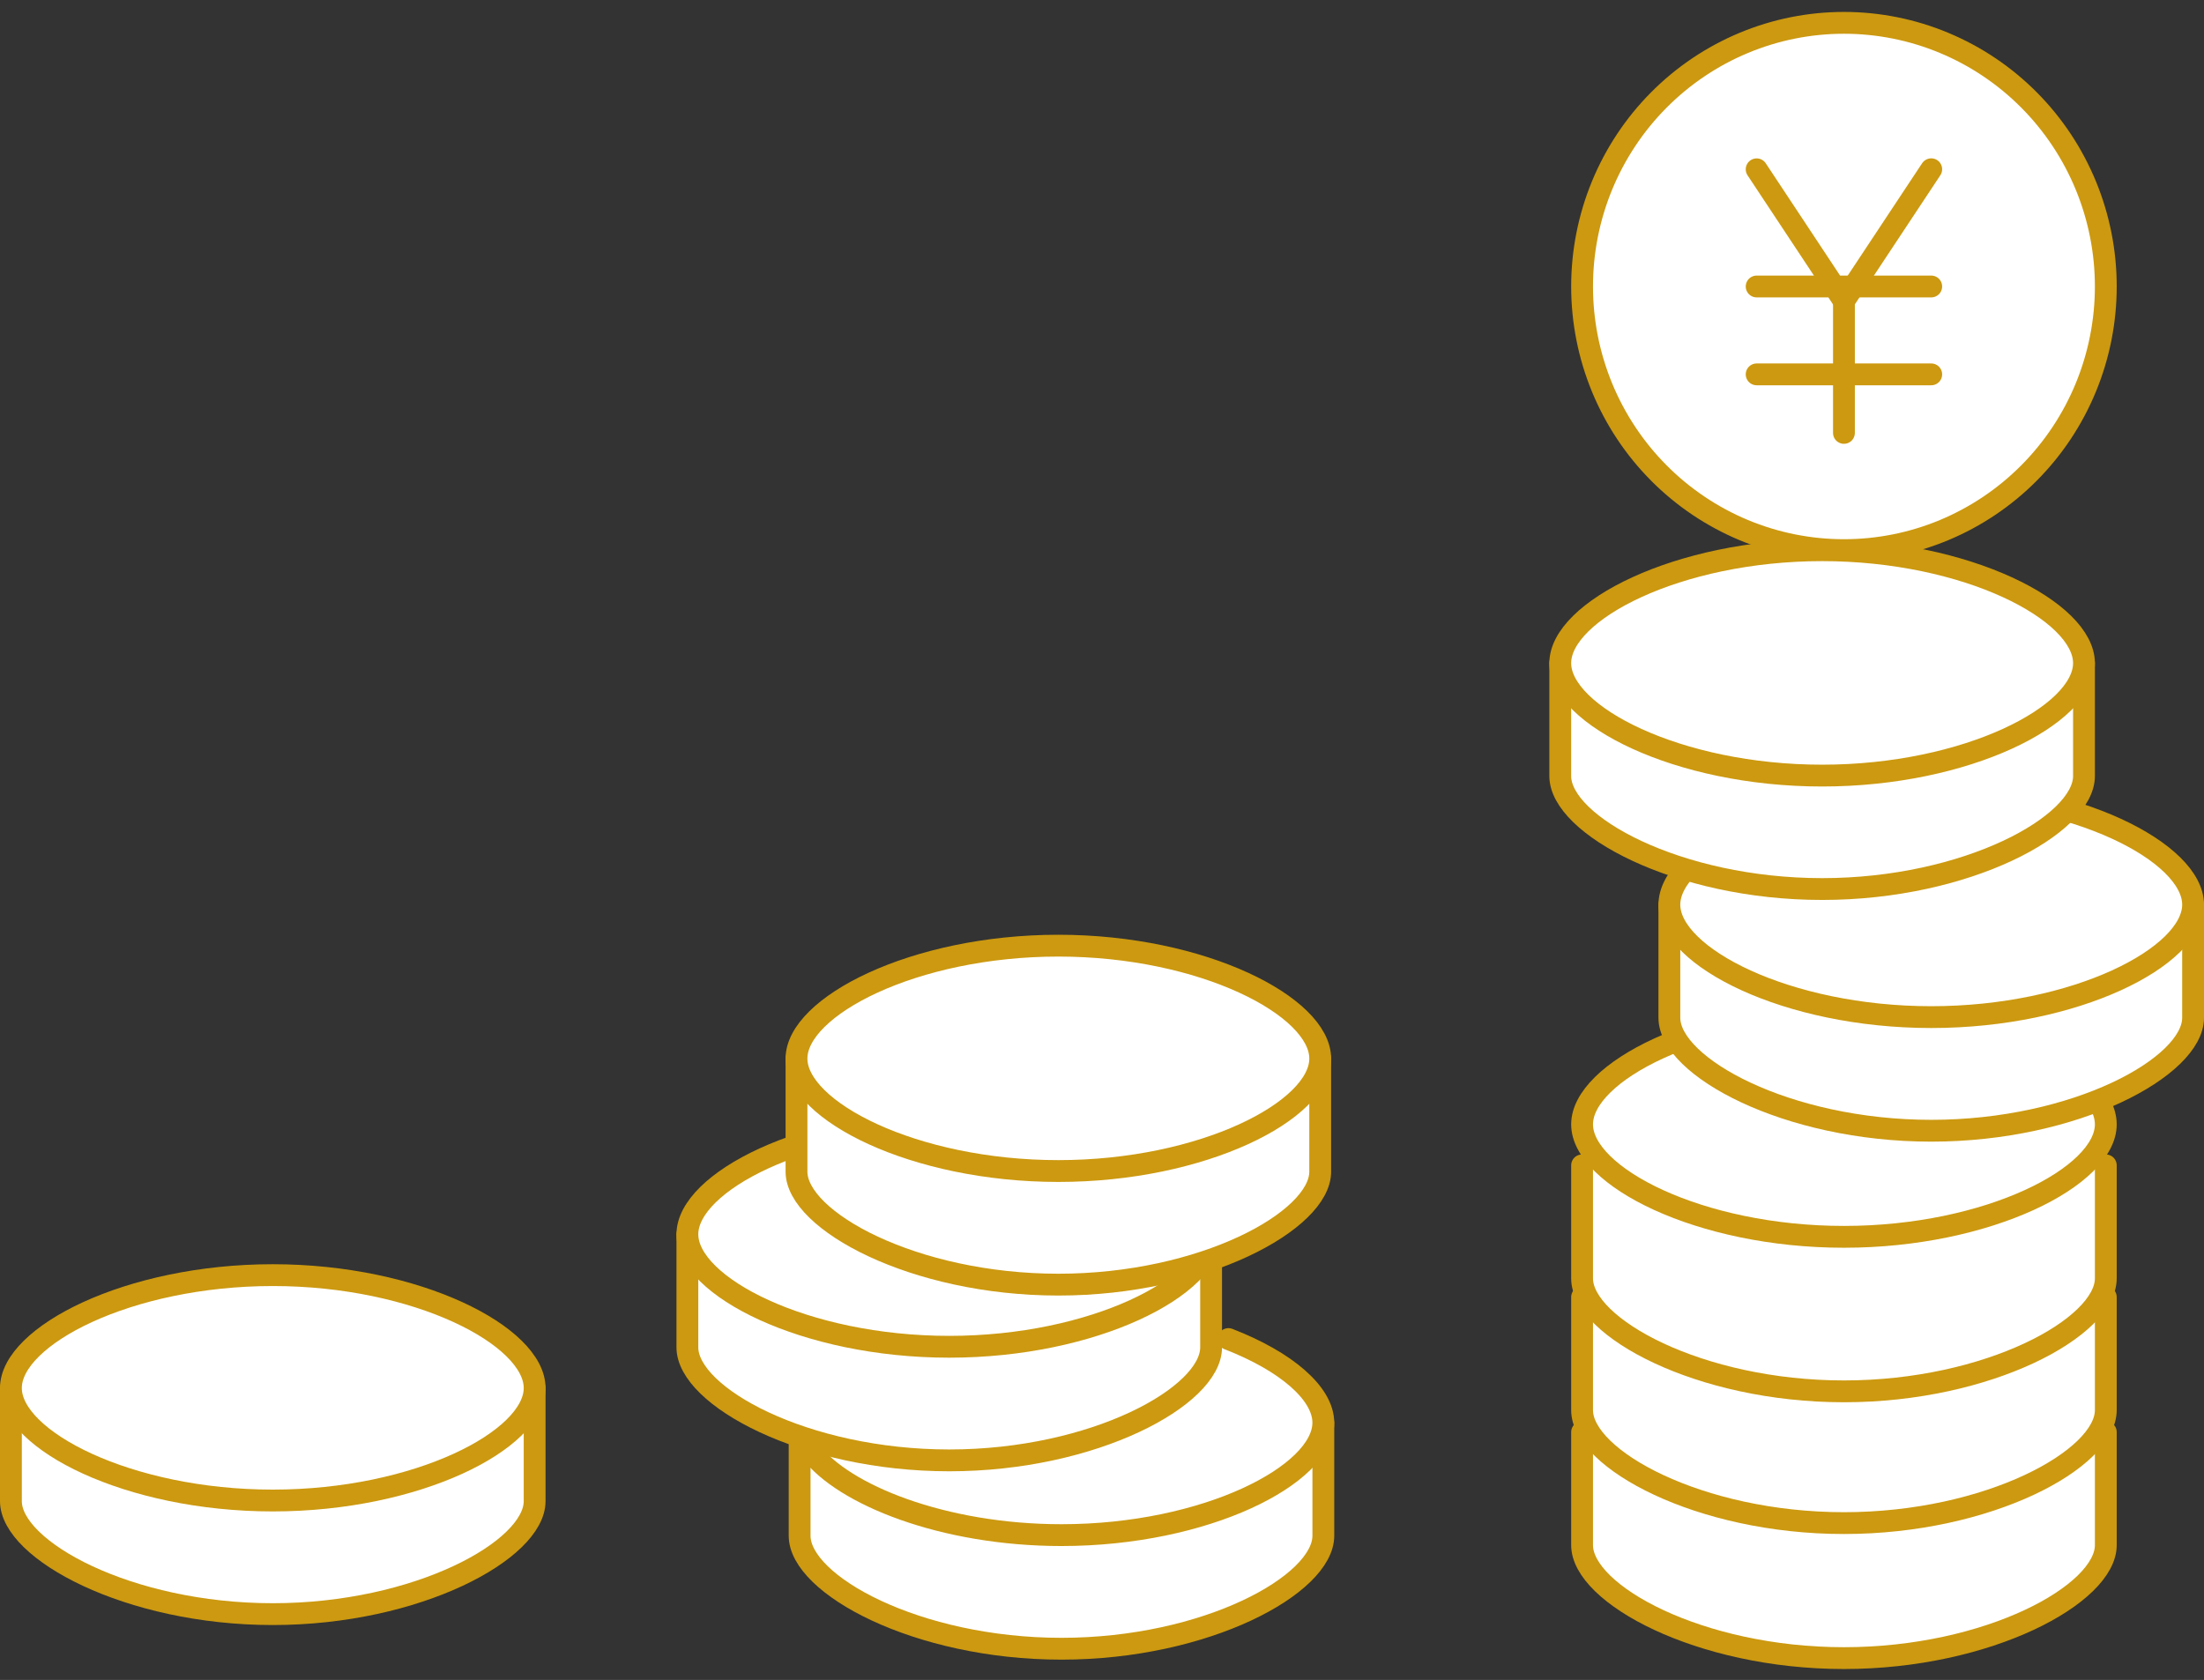 <svg width="101" height="77" viewBox="0 0 101 77" fill="none" xmlns="http://www.w3.org/2000/svg">
<rect x="0" y="0" width="101" height="77" fill="#333333" stroke="none"/>
<ellipse cx="84.5" cy="13.131" rx="12" ry="12.084" fill="white"/>
<path d="M80.5 13.131H88.5M80.5 17.159H88.5M80.5 7.76L82.5 10.781L84.5 13.803M72.5 13.131C72.5 14.718 72.81 16.289 73.413 17.756C74.016 19.222 74.9 20.554 76.015 21.676C77.129 22.798 78.452 23.688 79.908 24.296C81.364 24.903 82.924 25.215 84.5 25.215C86.076 25.215 87.636 24.903 89.092 24.296C90.548 23.688 91.871 22.798 92.985 21.676C94.1 20.554 94.984 19.222 95.587 17.756C96.19 16.289 96.5 14.718 96.5 13.131C96.5 11.544 96.19 9.973 95.587 8.507C94.984 7.041 94.1 5.708 92.985 4.586C91.871 3.464 90.548 2.574 89.092 1.967C87.636 1.359 86.076 1.047 84.5 1.047C82.924 1.047 81.364 1.359 79.908 1.967C78.452 2.574 77.129 3.464 76.015 4.586C74.9 5.708 74.016 7.041 73.413 8.507C72.81 9.973 72.5 11.544 72.5 13.131Z" stroke="#CC9910" stroke-linecap="round" stroke-linejoin="round"/>
<path d="M88.5 7.758L84.5 13.8V19.842" stroke="#CC9910" stroke-linecap="round" stroke-linejoin="round"/>
<path fill-rule="evenodd" clip-rule="evenodd" d="M60.643 65.211V70.39C60.643 72.634 55.27 75.569 48.643 75.569C42.015 75.569 36.643 72.634 36.643 70.39V66.074" fill="white"/>
<path d="M60.643 65.211V70.39C60.643 72.634 55.27 75.569 48.643 75.569C42.015 75.569 36.643 72.634 36.643 70.39V66.074" stroke="#CC9910" stroke-linecap="round" stroke-linejoin="round"/>
<path fill-rule="evenodd" clip-rule="evenodd" d="M37.147 66.521C38.629 68.503 43.215 70.362 48.642 70.362C55.27 70.362 60.642 67.59 60.642 65.207C60.642 63.87 58.95 62.404 56.295 61.375" fill="white"/>
<path d="M37.147 66.521C38.629 68.503 43.215 70.362 48.642 70.362C55.27 70.362 60.642 67.59 60.642 65.207C60.642 63.87 58.95 62.404 56.295 61.375" stroke="#CC9910" stroke-linecap="round" stroke-linejoin="round"/>
<path fill-rule="evenodd" clip-rule="evenodd" d="M55.5 56.578V61.757C55.5 64.001 50.127 66.936 43.5 66.936C36.873 66.936 31.5 64.001 31.5 61.757V56.578" fill="white"/>
<path d="M55.5 56.578V61.757C55.5 64.001 50.127 66.936 43.5 66.936C36.873 66.936 31.5 64.001 31.5 61.757V56.578" stroke="#CC9910" stroke-linecap="round" stroke-linejoin="round"/>
<path fill-rule="evenodd" clip-rule="evenodd" d="M24.5 63.625V68.804C24.5 71.048 19.127 73.983 12.5 73.983C5.873 73.983 0.5 71.048 0.5 68.804V63.625" fill="white"/>
<path d="M24.5 63.625V68.804C24.5 71.048 19.127 73.983 12.5 73.983C5.873 73.983 0.5 71.048 0.5 68.804V63.625" stroke="#CC9910" stroke-linecap="round" stroke-linejoin="round"/>
<path fill-rule="evenodd" clip-rule="evenodd" d="M96.5 65.641V70.82C96.5 73.064 91.127 75.999 84.5 75.999C77.873 75.999 72.5 73.064 72.5 70.82V65.641" fill="white"/>
<path d="M96.5 65.641V70.82C96.5 73.064 91.127 75.999 84.5 75.999C77.873 75.999 72.5 73.064 72.5 70.82V65.641" stroke="#CC9910" stroke-linecap="round" stroke-linejoin="round"/>
<path fill-rule="evenodd" clip-rule="evenodd" d="M96.5 59.453V64.632C96.5 66.876 91.127 69.811 84.5 69.811C77.873 69.811 72.5 66.876 72.5 64.632V59.453" fill="white"/>
<path d="M96.5 59.453V64.632C96.5 66.876 91.127 69.811 84.5 69.811C77.873 69.811 72.5 66.876 72.5 64.632V59.453" stroke="#CC9910" stroke-linecap="round" stroke-linejoin="round"/>
<path fill-rule="evenodd" clip-rule="evenodd" d="M96.5 53.414V58.593C96.5 60.837 91.127 63.772 84.5 63.772C77.873 63.772 72.5 60.837 72.5 58.593V53.414" fill="white"/>
<path d="M96.5 53.414V58.593C96.5 60.837 91.127 63.772 84.5 63.772C77.873 63.772 72.5 60.837 72.5 58.593V53.414" stroke="#CC9910" stroke-linecap="round" stroke-linejoin="round"/>
<path fill-rule="evenodd" clip-rule="evenodd" d="M43.5 61.729C50.127 61.729 55.5 58.956 55.5 56.574C55.5 54.192 50.127 51.398 43.5 51.398C36.873 51.398 31.5 54.19 31.5 56.574C31.5 58.956 36.873 61.729 43.5 61.729Z" fill="white" stroke="#CC9910" stroke-linecap="round" stroke-linejoin="round"/>
<path fill-rule="evenodd" clip-rule="evenodd" d="M12.5 68.776C19.127 68.776 24.5 66.003 24.5 63.621C24.5 61.239 19.127 58.445 12.5 58.445C5.873 58.445 0.5 61.237 0.5 63.621C0.5 66.003 5.873 68.776 12.5 68.776Z" fill="white" stroke="#CC9910" stroke-linecap="round" stroke-linejoin="round"/>
<path fill-rule="evenodd" clip-rule="evenodd" d="M60.5 48.523V53.702C60.5 55.947 55.127 58.881 48.5 58.881C41.873 58.881 36.5 55.947 36.5 53.702V48.523" fill="white"/>
<path d="M60.5 48.523V53.702C60.5 55.947 55.127 58.881 48.5 58.881C41.873 58.881 36.5 55.947 36.5 53.702V48.523" stroke="#CC9910" stroke-linecap="round" stroke-linejoin="round"/>
<path fill-rule="evenodd" clip-rule="evenodd" d="M48.5 53.674C55.127 53.674 60.5 50.902 60.5 48.519C60.5 46.137 55.127 43.344 48.5 43.344C41.873 43.344 36.5 46.135 36.5 48.519C36.5 50.902 41.873 53.674 48.5 53.674Z" fill="white" stroke="#CC9910" stroke-linecap="round" stroke-linejoin="round"/>
<path fill-rule="evenodd" clip-rule="evenodd" d="M84.5 56.69C91.127 56.69 96.5 53.917 96.5 51.535C96.5 49.153 91.127 46.359 84.5 46.359C77.873 46.359 72.5 49.151 72.5 51.535C72.5 53.917 77.873 56.69 84.5 56.69Z" fill="white" stroke="#CC9910" stroke-linecap="round" stroke-linejoin="round"/>
<path fill-rule="evenodd" clip-rule="evenodd" d="M100.5 41.469V46.648C100.5 48.892 95.127 51.827 88.5 51.827C81.873 51.827 76.5 48.892 76.5 46.648V41.469" fill="white"/>
<path d="M100.5 41.469V46.648C100.5 48.892 95.127 51.827 88.5 51.827C81.873 51.827 76.5 48.892 76.5 46.648V41.469" stroke="#CC9910" stroke-linecap="round" stroke-linejoin="round"/>
<path fill-rule="evenodd" clip-rule="evenodd" d="M88.5 46.619C95.127 46.619 100.5 43.847 100.5 41.465C100.5 39.082 95.127 36.289 88.5 36.289C81.873 36.289 76.5 39.081 76.5 41.465C76.5 43.847 81.873 46.619 88.5 46.619Z" fill="white" stroke="#CC9910" stroke-linecap="round" stroke-linejoin="round"/>
<path fill-rule="evenodd" clip-rule="evenodd" d="M95.5 30.391V35.57C95.5 37.814 90.127 40.749 83.5 40.749C76.873 40.749 71.5 37.814 71.5 35.57V30.391" fill="white"/>
<path d="M95.5 30.391V35.57C95.5 37.814 90.127 40.749 83.5 40.749C76.873 40.749 71.5 37.814 71.5 35.57V30.391" stroke="#CC9910" stroke-linecap="round" stroke-linejoin="round"/>
<path fill-rule="evenodd" clip-rule="evenodd" d="M83.5 35.549C90.127 35.549 95.5 32.777 95.5 30.394C95.5 28.012 90.127 25.219 83.5 25.219C76.873 25.219 71.5 28.01 71.5 30.394C71.5 32.777 76.873 35.549 83.5 35.549Z" fill="white" stroke="#CC9910" stroke-linecap="round" stroke-linejoin="round"/>
</svg>
